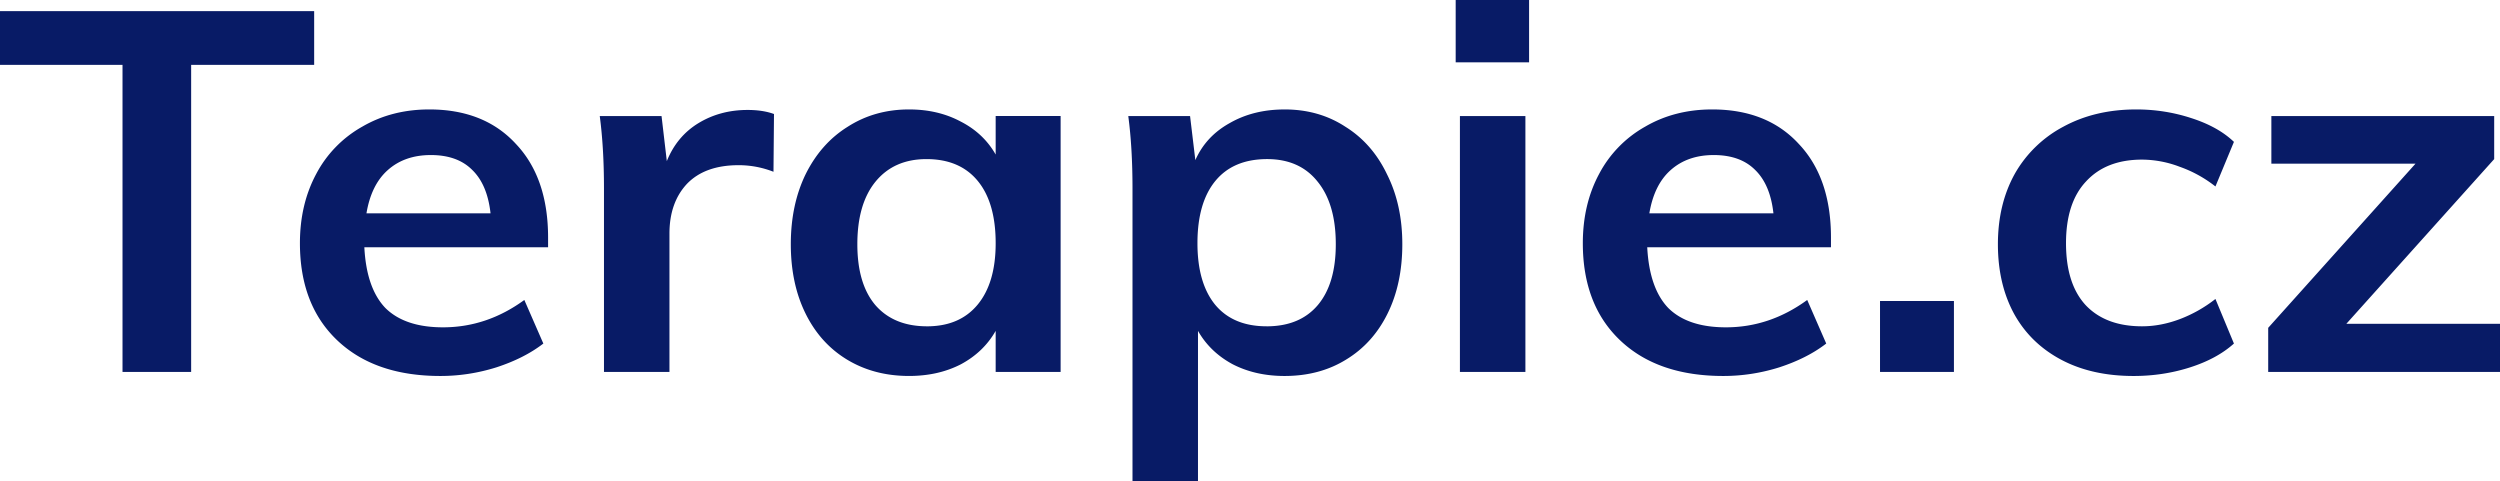<svg width="161" height="31" fill="none" xmlns="http://www.w3.org/2000/svg"><path d="M7.889 4.177H0V.717h20.232v3.46H12.31v19.775H7.89V4.177zm27.408 11.747H23.464c.09 1.762.544 3.068 1.36 3.916.839.827 2.074 1.24 3.706 1.24 1.882 0 3.627-.587 5.237-1.762l1.224 2.806c-.816.631-1.825 1.142-3.026 1.534-1.18.37-2.38.555-3.605.555-2.81 0-5.02-.762-6.63-2.285-1.61-1.522-2.415-3.61-2.415-6.265 0-1.675.352-3.165 1.054-4.47a7.491 7.491 0 012.959-3.035c1.27-.74 2.709-1.11 4.318-1.11 2.358 0 4.217.74 5.577 2.22 1.383 1.457 2.074 3.47 2.074 6.036v.62zm-7.549-5.939c-1.133 0-2.063.327-2.788.98-.703.63-1.156 1.555-1.36 2.773h7.99c-.135-1.24-.532-2.175-1.19-2.806-.634-.631-1.518-.947-2.652-.947zm20.397-2.904c.658 0 1.224.087 1.7.261l-.033 3.72a6.127 6.127 0 00-2.245-.424c-1.45 0-2.561.402-3.332 1.207-.748.805-1.122 1.871-1.122 3.198v8.909h-4.217V12.139c0-1.74-.09-3.296-.272-4.666h3.979l.34 2.904c.43-1.066 1.11-1.882 2.04-2.448.93-.565 1.984-.848 3.162-.848zm20.159.392v16.479h-4.183v-2.644c-.52.914-1.269 1.632-2.244 2.154-.974.5-2.085.75-3.332.75-1.496 0-2.822-.347-3.979-1.044-1.156-.696-2.051-1.685-2.686-2.97-.635-1.283-.952-2.773-.952-4.47 0-1.696.318-3.197.952-4.503.658-1.327 1.564-2.35 2.72-3.067 1.157-.74 2.471-1.11 3.945-1.11 1.247 0 2.358.261 3.332.784.975.5 1.723 1.207 2.244 2.12v-2.48h4.183zm-8.603 13.542c1.405 0 2.494-.468 3.264-1.403.771-.936 1.156-2.252 1.156-3.949 0-1.74-.385-3.078-1.156-4.014-.77-.935-1.87-1.403-3.298-1.403-1.405 0-2.505.49-3.298 1.469-.771.957-1.156 2.295-1.156 4.013 0 1.697.385 3.002 1.156 3.916.793.914 1.904 1.37 3.332 1.37zM82.726 7.048c1.474 0 2.777.37 3.91 1.11 1.157.718 2.052 1.74 2.687 3.067.657 1.306.986 2.807.986 4.503 0 1.697-.317 3.187-.952 4.47-.635 1.285-1.53 2.274-2.686 2.97-1.134.697-2.449 1.045-3.945 1.045-1.246 0-2.357-.25-3.332-.75-.975-.523-1.723-1.24-2.244-2.155V31h-4.217V12.139c0-1.74-.09-3.296-.272-4.666h3.979l.34 2.839c.453-1.023 1.19-1.817 2.21-2.383 1.02-.587 2.199-.88 3.536-.88zM81.57 21.015c1.428 0 2.528-.457 3.299-1.37.77-.915 1.156-2.22 1.156-3.917 0-1.718-.386-3.056-1.157-4.013-.77-.98-1.858-1.469-3.264-1.469-1.45 0-2.561.468-3.332 1.403-.77.936-1.156 2.274-1.156 4.014 0 1.719.385 3.046 1.156 3.981.77.914 1.87 1.37 3.298 1.37zM94.02 7.473h4.216v16.479h-4.217V7.472zM98.473 0v4.014h-4.727V0h4.727zm19.442 15.924h-11.833c.091 1.762.544 3.068 1.36 3.916.839.827 2.074 1.24 3.707 1.24 1.881 0 3.627-.587 5.236-1.762l1.224 2.806c-.816.631-1.825 1.142-3.026 1.534-1.179.37-2.38.555-3.604.555-2.811 0-5.022-.762-6.631-2.285-1.61-1.522-2.414-3.61-2.414-6.265 0-1.675.351-3.165 1.054-4.47a7.49 7.49 0 012.958-3.035c1.269-.74 2.709-1.11 4.318-1.11 2.358 0 4.217.74 5.577 2.22 1.383 1.457 2.074 3.47 2.074 6.036v.62zm-7.549-5.939c-1.133 0-2.062.327-2.788.98-.703.63-1.156 1.555-1.36 2.773h7.991c-.136-1.24-.533-2.175-1.19-2.806-.635-.631-1.519-.947-2.653-.947zm15.467 9.398v4.569h-4.76v-4.569h4.76zm11.571 4.83c-1.791 0-3.344-.348-4.659-1.045-1.314-.696-2.323-1.675-3.026-2.936-.703-1.284-1.054-2.785-1.054-4.504 0-1.718.363-3.23 1.088-4.535a7.769 7.769 0 013.128-3.035c1.361-.74 2.925-1.11 4.693-1.11 1.224 0 2.403.185 3.536.555 1.156.37 2.074.881 2.755 1.534l-1.191 2.871a8.013 8.013 0 00-2.312-1.272 6.872 6.872 0 00-2.414-.457c-1.542 0-2.743.468-3.604 1.403-.862.914-1.293 2.24-1.293 3.981 0 1.74.42 3.067 1.259 3.981.861.914 2.074 1.37 3.638 1.37.793 0 1.598-.151 2.414-.456a8.687 8.687 0 002.312-1.305l1.191 2.871c-.726.653-1.667 1.164-2.823 1.534-1.156.37-2.369.555-3.638.555zM161 20.852v3.1h-14.928v-2.84l9.487-10.572h-9.283V7.473h14.35v2.773l-9.521 10.606H161z" fill="#081B66"/></svg>
